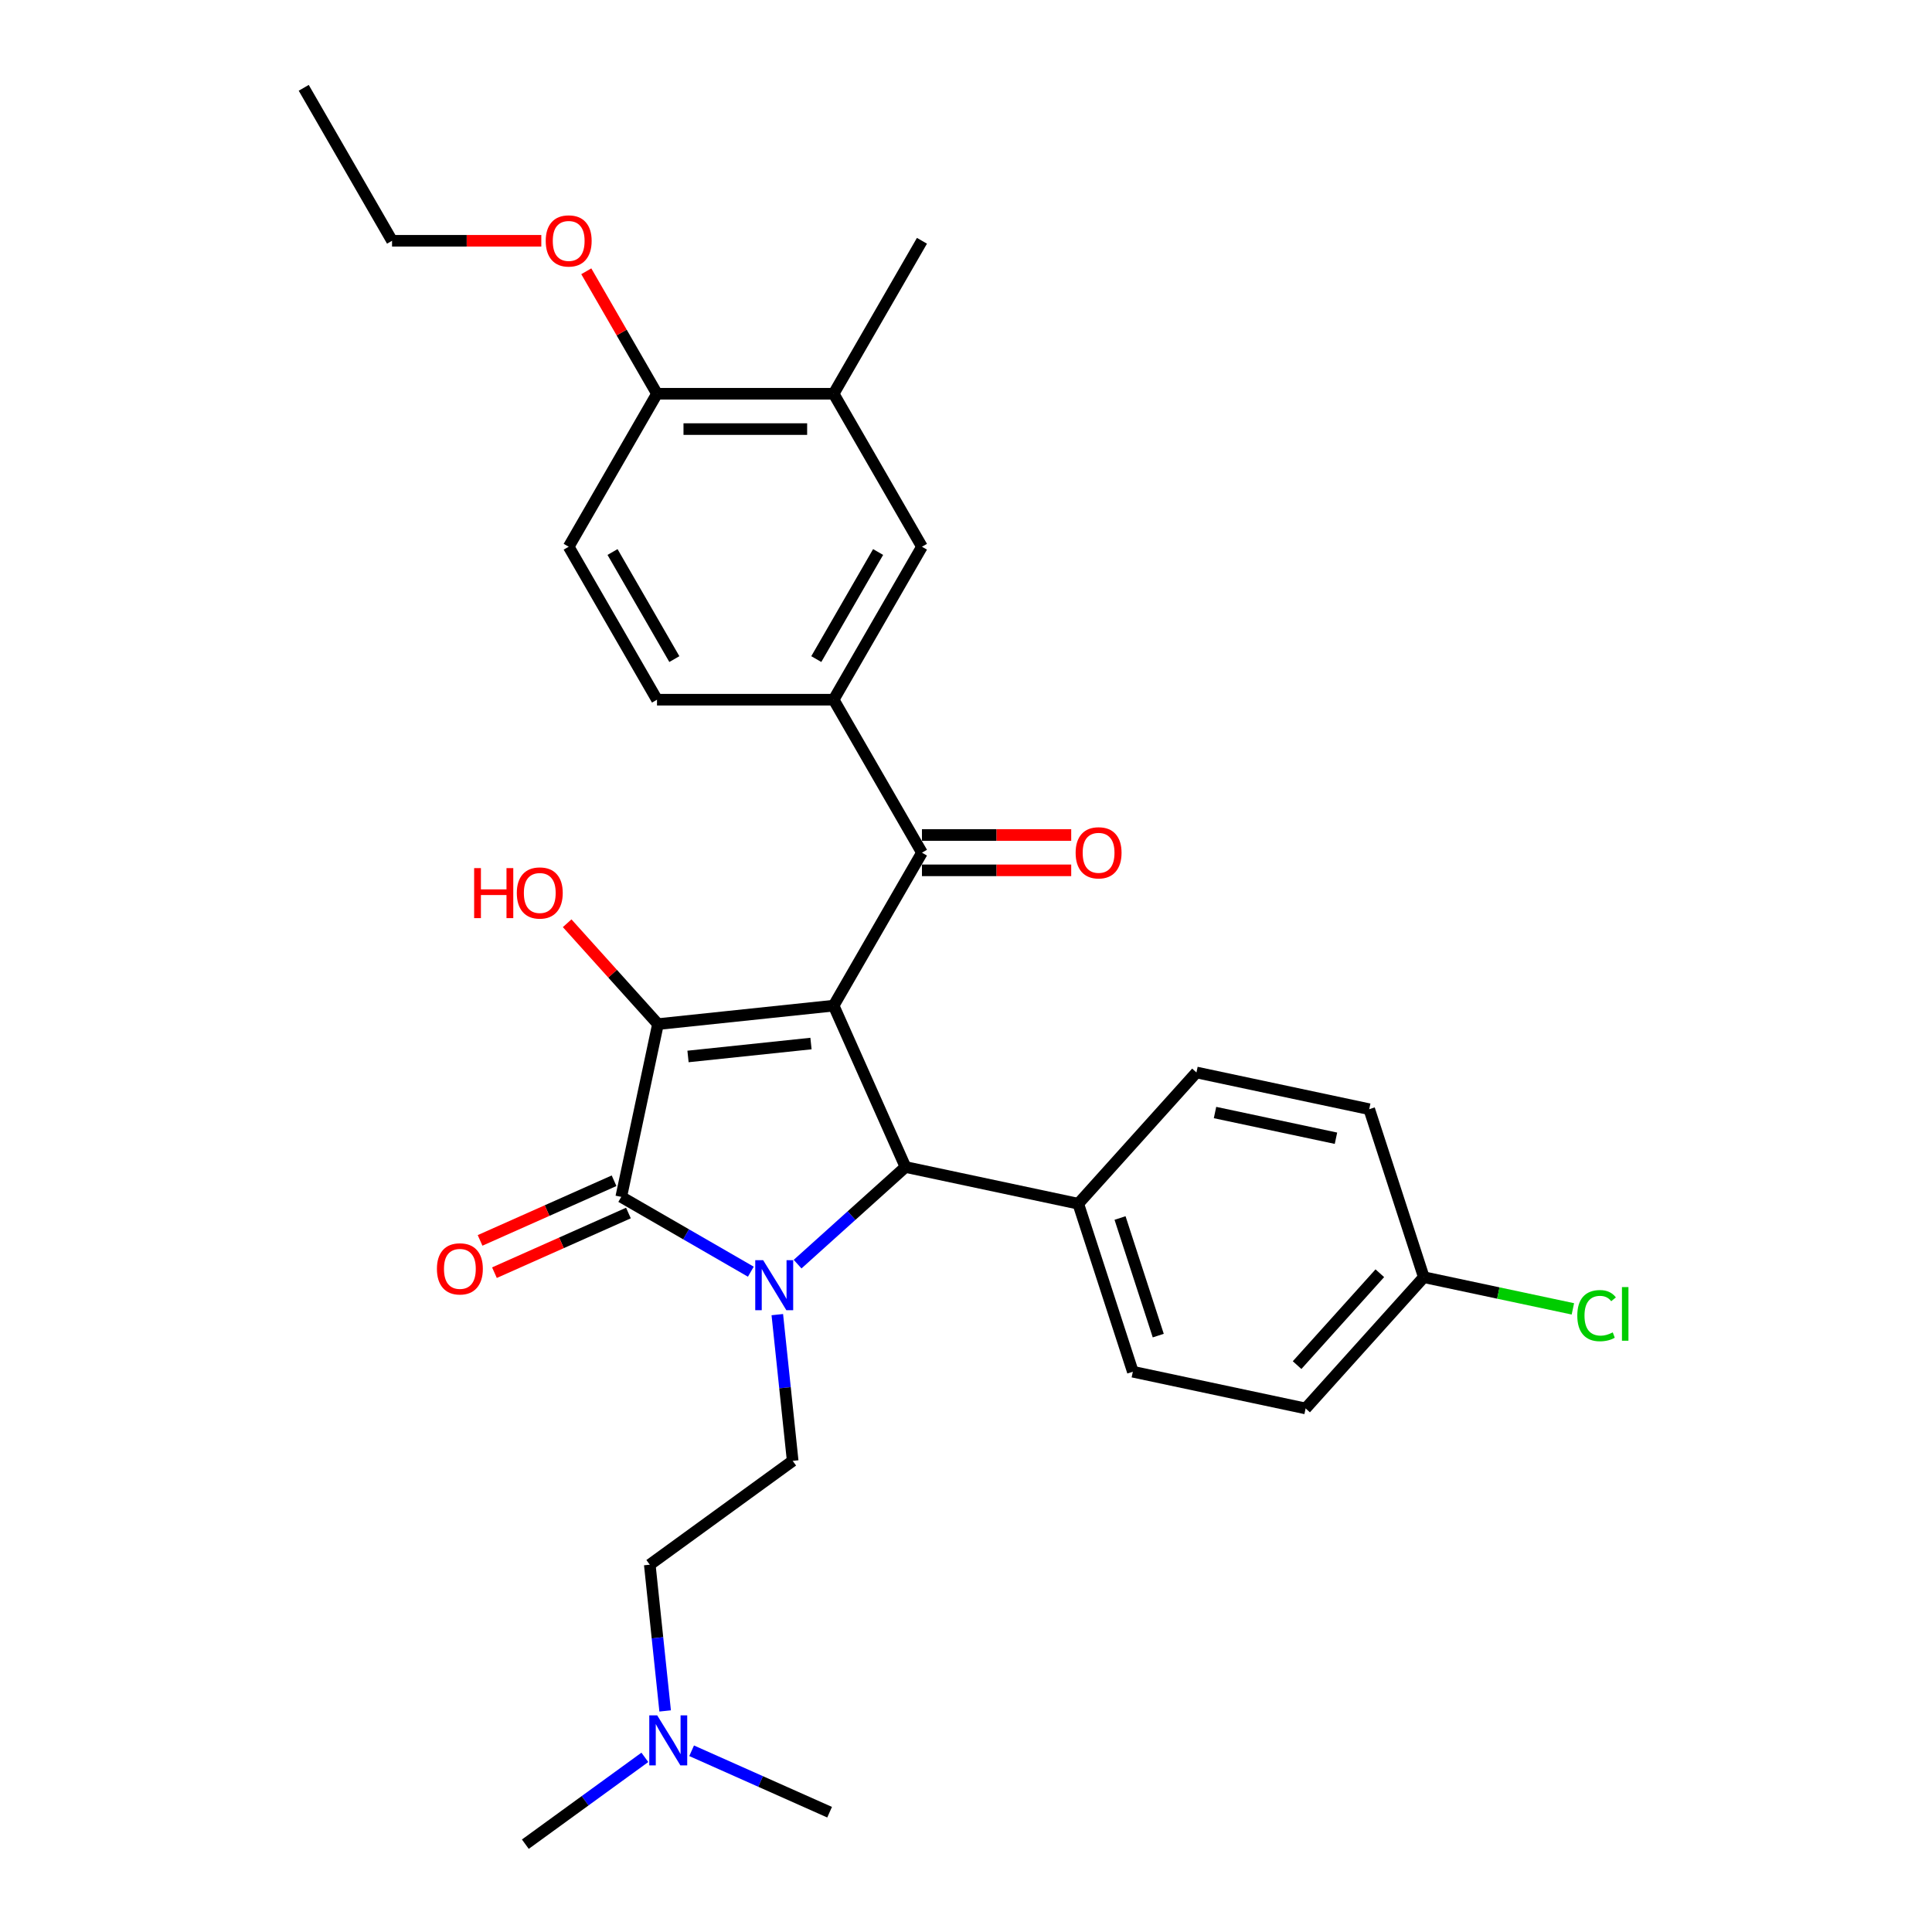 <?xml version='1.0' encoding='iso-8859-1'?>
<svg version='1.1' baseProfile='full'
              xmlns='http://www.w3.org/2000/svg'
                      xmlns:rdkit='http://www.rdkit.org/xml'
                      xmlns:xlink='http://www.w3.org/1999/xlink'
                  xml:space='preserve'
width='1000px' height='1000px' viewBox='0 0 1000 1000'>
<!-- END OF HEADER -->
<rect style='opacity:1.0;fill:#FFFFFF;stroke:none' width='1000' height='1000' x='0' y='0'> </rect>
<path class='bond-1' d='M 431.489,520.519 L 340.564,530.076' style='fill:none;fill-rule:evenodd;stroke:#000000;stroke-width:6px;stroke-linecap:butt;stroke-linejoin:miter;stroke-opacity:1' />
<path class='bond-1' d='M 419.762,540.137 L 356.114,546.827' style='fill:none;fill-rule:evenodd;stroke:#000000;stroke-width:6px;stroke-linecap:butt;stroke-linejoin:miter;stroke-opacity:1' />
<path class='bond-3' d='M 431.489,520.519 L 468.676,604.041' style='fill:none;fill-rule:evenodd;stroke:#000000;stroke-width:6px;stroke-linecap:butt;stroke-linejoin:miter;stroke-opacity:1' />
<path class='bond-4' d='M 431.489,520.519 L 477.203,441.341' style='fill:none;fill-rule:evenodd;stroke:#000000;stroke-width:6px;stroke-linecap:butt;stroke-linejoin:miter;stroke-opacity:1' />
<path class='bond-0' d='M 412.838,654.318 L 440.757,629.179' style='fill:none;fill-rule:evenodd;stroke:#0000FF;stroke-width:6px;stroke-linecap:butt;stroke-linejoin:miter;stroke-opacity:1' />
<path class='bond-0' d='M 440.757,629.179 L 468.676,604.041' style='fill:none;fill-rule:evenodd;stroke:#000000;stroke-width:6px;stroke-linecap:butt;stroke-linejoin:miter;stroke-opacity:1' />
<path class='bond-6' d='M 402.334,680.448 L 406.312,718.295' style='fill:none;fill-rule:evenodd;stroke:#0000FF;stroke-width:6px;stroke-linecap:butt;stroke-linejoin:miter;stroke-opacity:1' />
<path class='bond-6' d='M 406.312,718.295 L 410.29,756.142' style='fill:none;fill-rule:evenodd;stroke:#000000;stroke-width:6px;stroke-linecap:butt;stroke-linejoin:miter;stroke-opacity:1' />
<path class='bond-30' d='M 388.628,658.228 L 355.092,638.866' style='fill:none;fill-rule:evenodd;stroke:#0000FF;stroke-width:6px;stroke-linecap:butt;stroke-linejoin:miter;stroke-opacity:1' />
<path class='bond-30' d='M 355.092,638.866 L 321.556,619.504' style='fill:none;fill-rule:evenodd;stroke:#000000;stroke-width:6px;stroke-linecap:butt;stroke-linejoin:miter;stroke-opacity:1' />
<path class='bond-2' d='M 340.564,530.076 L 321.556,619.504' style='fill:none;fill-rule:evenodd;stroke:#000000;stroke-width:6px;stroke-linecap:butt;stroke-linejoin:miter;stroke-opacity:1' />
<path class='bond-14' d='M 340.564,530.076 L 317.062,503.973' style='fill:none;fill-rule:evenodd;stroke:#000000;stroke-width:6px;stroke-linecap:butt;stroke-linejoin:miter;stroke-opacity:1' />
<path class='bond-14' d='M 317.062,503.973 L 293.559,477.871' style='fill:none;fill-rule:evenodd;stroke:#FF0000;stroke-width:6px;stroke-linecap:butt;stroke-linejoin:miter;stroke-opacity:1' />
<path class='bond-10' d='M 317.837,611.152 L 283.161,626.59' style='fill:none;fill-rule:evenodd;stroke:#000000;stroke-width:6px;stroke-linecap:butt;stroke-linejoin:miter;stroke-opacity:1' />
<path class='bond-10' d='M 283.161,626.59 L 248.486,642.029' style='fill:none;fill-rule:evenodd;stroke:#FF0000;stroke-width:6px;stroke-linecap:butt;stroke-linejoin:miter;stroke-opacity:1' />
<path class='bond-10' d='M 325.274,627.856 L 290.599,643.295' style='fill:none;fill-rule:evenodd;stroke:#000000;stroke-width:6px;stroke-linecap:butt;stroke-linejoin:miter;stroke-opacity:1' />
<path class='bond-10' d='M 290.599,643.295 L 255.923,658.733' style='fill:none;fill-rule:evenodd;stroke:#FF0000;stroke-width:6px;stroke-linecap:butt;stroke-linejoin:miter;stroke-opacity:1' />
<path class='bond-8' d='M 468.676,604.041 L 558.104,623.049' style='fill:none;fill-rule:evenodd;stroke:#000000;stroke-width:6px;stroke-linecap:butt;stroke-linejoin:miter;stroke-opacity:1' />
<path class='bond-5' d='M 477.203,441.341 L 431.489,362.164' style='fill:none;fill-rule:evenodd;stroke:#000000;stroke-width:6px;stroke-linecap:butt;stroke-linejoin:miter;stroke-opacity:1' />
<path class='bond-11' d='M 477.203,450.484 L 515.83,450.484' style='fill:none;fill-rule:evenodd;stroke:#000000;stroke-width:6px;stroke-linecap:butt;stroke-linejoin:miter;stroke-opacity:1' />
<path class='bond-11' d='M 515.83,450.484 L 554.458,450.484' style='fill:none;fill-rule:evenodd;stroke:#FF0000;stroke-width:6px;stroke-linecap:butt;stroke-linejoin:miter;stroke-opacity:1' />
<path class='bond-11' d='M 477.203,432.199 L 515.83,432.199' style='fill:none;fill-rule:evenodd;stroke:#000000;stroke-width:6px;stroke-linecap:butt;stroke-linejoin:miter;stroke-opacity:1' />
<path class='bond-11' d='M 515.83,432.199 L 554.458,432.199' style='fill:none;fill-rule:evenodd;stroke:#FF0000;stroke-width:6px;stroke-linecap:butt;stroke-linejoin:miter;stroke-opacity:1' />
<path class='bond-7' d='M 431.489,362.164 L 477.203,282.987' style='fill:none;fill-rule:evenodd;stroke:#000000;stroke-width:6px;stroke-linecap:butt;stroke-linejoin:miter;stroke-opacity:1' />
<path class='bond-7' d='M 422.511,341.145 L 454.51,285.721' style='fill:none;fill-rule:evenodd;stroke:#000000;stroke-width:6px;stroke-linecap:butt;stroke-linejoin:miter;stroke-opacity:1' />
<path class='bond-13' d='M 431.489,362.164 L 340.063,362.164' style='fill:none;fill-rule:evenodd;stroke:#000000;stroke-width:6px;stroke-linecap:butt;stroke-linejoin:miter;stroke-opacity:1' />
<path class='bond-18' d='M 410.29,756.142 L 336.324,809.881' style='fill:none;fill-rule:evenodd;stroke:#000000;stroke-width:6px;stroke-linecap:butt;stroke-linejoin:miter;stroke-opacity:1' />
<path class='bond-9' d='M 477.203,282.987 L 431.489,203.809' style='fill:none;fill-rule:evenodd;stroke:#000000;stroke-width:6px;stroke-linecap:butt;stroke-linejoin:miter;stroke-opacity:1' />
<path class='bond-16' d='M 558.104,623.049 L 586.356,710.001' style='fill:none;fill-rule:evenodd;stroke:#000000;stroke-width:6px;stroke-linecap:butt;stroke-linejoin:miter;stroke-opacity:1' />
<path class='bond-16' d='M 579.732,630.442 L 599.509,691.308' style='fill:none;fill-rule:evenodd;stroke:#000000;stroke-width:6px;stroke-linecap:butt;stroke-linejoin:miter;stroke-opacity:1' />
<path class='bond-17' d='M 558.104,623.049 L 619.28,555.107' style='fill:none;fill-rule:evenodd;stroke:#000000;stroke-width:6px;stroke-linecap:butt;stroke-linejoin:miter;stroke-opacity:1' />
<path class='bond-25' d='M 431.489,203.809 L 477.203,124.632' style='fill:none;fill-rule:evenodd;stroke:#000000;stroke-width:6px;stroke-linecap:butt;stroke-linejoin:miter;stroke-opacity:1' />
<path class='bond-32' d='M 431.489,203.809 L 340.063,203.809' style='fill:none;fill-rule:evenodd;stroke:#000000;stroke-width:6px;stroke-linecap:butt;stroke-linejoin:miter;stroke-opacity:1' />
<path class='bond-32' d='M 417.776,222.095 L 353.777,222.095' style='fill:none;fill-rule:evenodd;stroke:#000000;stroke-width:6px;stroke-linecap:butt;stroke-linejoin:miter;stroke-opacity:1' />
<path class='bond-12' d='M 340.063,203.809 L 294.35,282.987' style='fill:none;fill-rule:evenodd;stroke:#000000;stroke-width:6px;stroke-linecap:butt;stroke-linejoin:miter;stroke-opacity:1' />
<path class='bond-24' d='M 340.063,203.809 L 321.762,172.111' style='fill:none;fill-rule:evenodd;stroke:#000000;stroke-width:6px;stroke-linecap:butt;stroke-linejoin:miter;stroke-opacity:1' />
<path class='bond-24' d='M 321.762,172.111 L 303.461,140.412' style='fill:none;fill-rule:evenodd;stroke:#FF0000;stroke-width:6px;stroke-linecap:butt;stroke-linejoin:miter;stroke-opacity:1' />
<path class='bond-15' d='M 340.063,362.164 L 294.35,282.987' style='fill:none;fill-rule:evenodd;stroke:#000000;stroke-width:6px;stroke-linecap:butt;stroke-linejoin:miter;stroke-opacity:1' />
<path class='bond-15' d='M 349.042,341.145 L 317.043,285.721' style='fill:none;fill-rule:evenodd;stroke:#000000;stroke-width:6px;stroke-linecap:butt;stroke-linejoin:miter;stroke-opacity:1' />
<path class='bond-21' d='M 586.356,710.001 L 675.785,729.009' style='fill:none;fill-rule:evenodd;stroke:#000000;stroke-width:6px;stroke-linecap:butt;stroke-linejoin:miter;stroke-opacity:1' />
<path class='bond-22' d='M 619.28,555.107 L 708.708,574.115' style='fill:none;fill-rule:evenodd;stroke:#000000;stroke-width:6px;stroke-linecap:butt;stroke-linejoin:miter;stroke-opacity:1' />
<path class='bond-22' d='M 628.893,575.843 L 691.493,589.149' style='fill:none;fill-rule:evenodd;stroke:#000000;stroke-width:6px;stroke-linecap:butt;stroke-linejoin:miter;stroke-opacity:1' />
<path class='bond-19' d='M 336.324,809.881 L 340.302,847.728' style='fill:none;fill-rule:evenodd;stroke:#000000;stroke-width:6px;stroke-linecap:butt;stroke-linejoin:miter;stroke-opacity:1' />
<path class='bond-19' d='M 340.302,847.728 L 344.28,885.575' style='fill:none;fill-rule:evenodd;stroke:#0000FF;stroke-width:6px;stroke-linecap:butt;stroke-linejoin:miter;stroke-opacity:1' />
<path class='bond-26' d='M 333.776,909.601 L 302.846,932.073' style='fill:none;fill-rule:evenodd;stroke:#0000FF;stroke-width:6px;stroke-linecap:butt;stroke-linejoin:miter;stroke-opacity:1' />
<path class='bond-26' d='M 302.846,932.073 L 271.916,954.545' style='fill:none;fill-rule:evenodd;stroke:#000000;stroke-width:6px;stroke-linecap:butt;stroke-linejoin:miter;stroke-opacity:1' />
<path class='bond-27' d='M 357.986,906.196 L 393.694,922.094' style='fill:none;fill-rule:evenodd;stroke:#0000FF;stroke-width:6px;stroke-linecap:butt;stroke-linejoin:miter;stroke-opacity:1' />
<path class='bond-27' d='M 393.694,922.094 L 429.403,937.993' style='fill:none;fill-rule:evenodd;stroke:#000000;stroke-width:6px;stroke-linecap:butt;stroke-linejoin:miter;stroke-opacity:1' />
<path class='bond-20' d='M 736.961,661.067 L 708.708,574.115' style='fill:none;fill-rule:evenodd;stroke:#000000;stroke-width:6px;stroke-linecap:butt;stroke-linejoin:miter;stroke-opacity:1' />
<path class='bond-23' d='M 736.961,661.067 L 775.54,669.267' style='fill:none;fill-rule:evenodd;stroke:#000000;stroke-width:6px;stroke-linecap:butt;stroke-linejoin:miter;stroke-opacity:1' />
<path class='bond-23' d='M 775.54,669.267 L 814.12,677.467' style='fill:none;fill-rule:evenodd;stroke:#00CC00;stroke-width:6px;stroke-linecap:butt;stroke-linejoin:miter;stroke-opacity:1' />
<path class='bond-31' d='M 736.961,661.067 L 675.785,729.009' style='fill:none;fill-rule:evenodd;stroke:#000000;stroke-width:6px;stroke-linecap:butt;stroke-linejoin:miter;stroke-opacity:1' />
<path class='bond-31' d='M 714.196,659.023 L 671.373,706.583' style='fill:none;fill-rule:evenodd;stroke:#000000;stroke-width:6px;stroke-linecap:butt;stroke-linejoin:miter;stroke-opacity:1' />
<path class='bond-28' d='M 280.179,124.632 L 241.552,124.632' style='fill:none;fill-rule:evenodd;stroke:#FF0000;stroke-width:6px;stroke-linecap:butt;stroke-linejoin:miter;stroke-opacity:1' />
<path class='bond-28' d='M 241.552,124.632 L 202.924,124.632' style='fill:none;fill-rule:evenodd;stroke:#000000;stroke-width:6px;stroke-linecap:butt;stroke-linejoin:miter;stroke-opacity:1' />
<path class='bond-29' d='M 202.924,124.632 L 157.211,45.455' style='fill:none;fill-rule:evenodd;stroke:#000000;stroke-width:6px;stroke-linecap:butt;stroke-linejoin:miter;stroke-opacity:1' />
<path  class='atom-1' d='M 395.01 652.271
L 403.494 665.985
Q 404.335 667.338, 405.688 669.788
Q 407.041 672.238, 407.115 672.385
L 407.115 652.271
L 410.552 652.271
L 410.552 678.163
L 407.005 678.163
L 397.899 663.169
Q 396.838 661.414, 395.705 659.402
Q 394.607 657.391, 394.278 656.769
L 394.278 678.163
L 390.914 678.163
L 390.914 652.271
L 395.01 652.271
' fill='#0000FF'/>
<path  class='atom-11' d='M 226.148 656.763
Q 226.148 650.546, 229.22 647.072
Q 232.292 643.598, 238.034 643.598
Q 243.775 643.598, 246.847 647.072
Q 249.919 650.546, 249.919 656.763
Q 249.919 663.053, 246.811 666.637
Q 243.702 670.185, 238.034 670.185
Q 232.329 670.185, 229.22 666.637
Q 226.148 663.09, 226.148 656.763
M 238.034 667.259
Q 241.983 667.259, 244.104 664.626
Q 246.262 661.956, 246.262 656.763
Q 246.262 651.68, 244.104 649.12
Q 241.983 646.524, 238.034 646.524
Q 234.084 646.524, 231.926 649.084
Q 229.805 651.643, 229.805 656.763
Q 229.805 661.993, 231.926 664.626
Q 234.084 667.259, 238.034 667.259
' fill='#FF0000'/>
<path  class='atom-12' d='M 556.743 441.415
Q 556.743 435.198, 559.815 431.723
Q 562.887 428.249, 568.629 428.249
Q 574.37 428.249, 577.442 431.723
Q 580.514 435.198, 580.514 441.415
Q 580.514 447.705, 577.406 451.289
Q 574.297 454.836, 568.629 454.836
Q 562.924 454.836, 559.815 451.289
Q 556.743 447.741, 556.743 441.415
M 568.629 451.91
Q 572.578 451.91, 574.699 449.277
Q 576.857 446.608, 576.857 441.415
Q 576.857 436.331, 574.699 433.771
Q 572.578 431.175, 568.629 431.175
Q 564.679 431.175, 562.521 433.735
Q 560.4 436.295, 560.4 441.415
Q 560.4 446.644, 562.521 449.277
Q 564.679 451.91, 568.629 451.91
' fill='#FF0000'/>
<path  class='atom-15' d='M 245.414 449.333
L 248.925 449.333
L 248.925 460.341
L 262.163 460.341
L 262.163 449.333
L 265.674 449.333
L 265.674 475.225
L 262.163 475.225
L 262.163 463.266
L 248.925 463.266
L 248.925 475.225
L 245.414 475.225
L 245.414 449.333
' fill='#FF0000'/>
<path  class='atom-15' d='M 267.503 462.206
Q 267.503 455.989, 270.575 452.515
Q 273.647 449.04, 279.388 449.04
Q 285.13 449.04, 288.202 452.515
Q 291.274 455.989, 291.274 462.206
Q 291.274 468.496, 288.165 472.08
Q 285.057 475.627, 279.388 475.627
Q 273.683 475.627, 270.575 472.08
Q 267.503 468.532, 267.503 462.206
M 279.388 472.701
Q 283.338 472.701, 285.459 470.068
Q 287.616 467.399, 287.616 462.206
Q 287.616 457.122, 285.459 454.563
Q 283.338 451.966, 279.388 451.966
Q 275.438 451.966, 273.281 454.526
Q 271.16 457.086, 271.16 462.206
Q 271.16 467.435, 273.281 470.068
Q 275.438 472.701, 279.388 472.701
' fill='#FF0000'/>
<path  class='atom-20' d='M 340.158 887.861
L 348.642 901.574
Q 349.483 902.928, 350.836 905.378
Q 352.189 907.828, 352.262 907.974
L 352.262 887.861
L 355.7 887.861
L 355.7 913.752
L 352.153 913.752
L 343.047 898.759
Q 341.986 897.003, 340.852 894.992
Q 339.755 892.98, 339.426 892.359
L 339.426 913.752
L 336.062 913.752
L 336.062 887.861
L 340.158 887.861
' fill='#0000FF'/>
<path  class='atom-24' d='M 816.405 680.971
Q 816.405 674.535, 819.404 671.17
Q 822.439 667.769, 828.181 667.769
Q 833.52 667.769, 836.373 671.536
L 833.959 673.511
Q 831.875 670.768, 828.181 670.768
Q 824.268 670.768, 822.183 673.401
Q 820.135 675.998, 820.135 680.971
Q 820.135 686.091, 822.257 688.724
Q 824.414 691.357, 828.583 691.357
Q 831.436 691.357, 834.764 689.638
L 835.788 692.381
Q 834.435 693.259, 832.387 693.771
Q 830.339 694.283, 828.071 694.283
Q 822.439 694.283, 819.404 690.845
Q 816.405 687.407, 816.405 680.971
' fill='#00CC00'/>
<path  class='atom-24' d='M 839.518 666.197
L 842.882 666.197
L 842.882 693.954
L 839.518 693.954
L 839.518 666.197
' fill='#00CC00'/>
<path  class='atom-25' d='M 282.465 124.705
Q 282.465 118.488, 285.537 115.014
Q 288.609 111.54, 294.35 111.54
Q 300.092 111.54, 303.164 115.014
Q 306.236 118.488, 306.236 124.705
Q 306.236 130.995, 303.127 134.579
Q 300.019 138.126, 294.35 138.126
Q 288.645 138.126, 285.537 134.579
Q 282.465 131.032, 282.465 124.705
M 294.35 135.201
Q 298.3 135.201, 300.421 132.568
Q 302.579 129.898, 302.579 124.705
Q 302.579 119.622, 300.421 117.062
Q 298.3 114.465, 294.35 114.465
Q 290.401 114.465, 288.243 117.025
Q 286.122 119.585, 286.122 124.705
Q 286.122 129.935, 288.243 132.568
Q 290.401 135.201, 294.35 135.201
' fill='#FF0000'/>
</svg>
